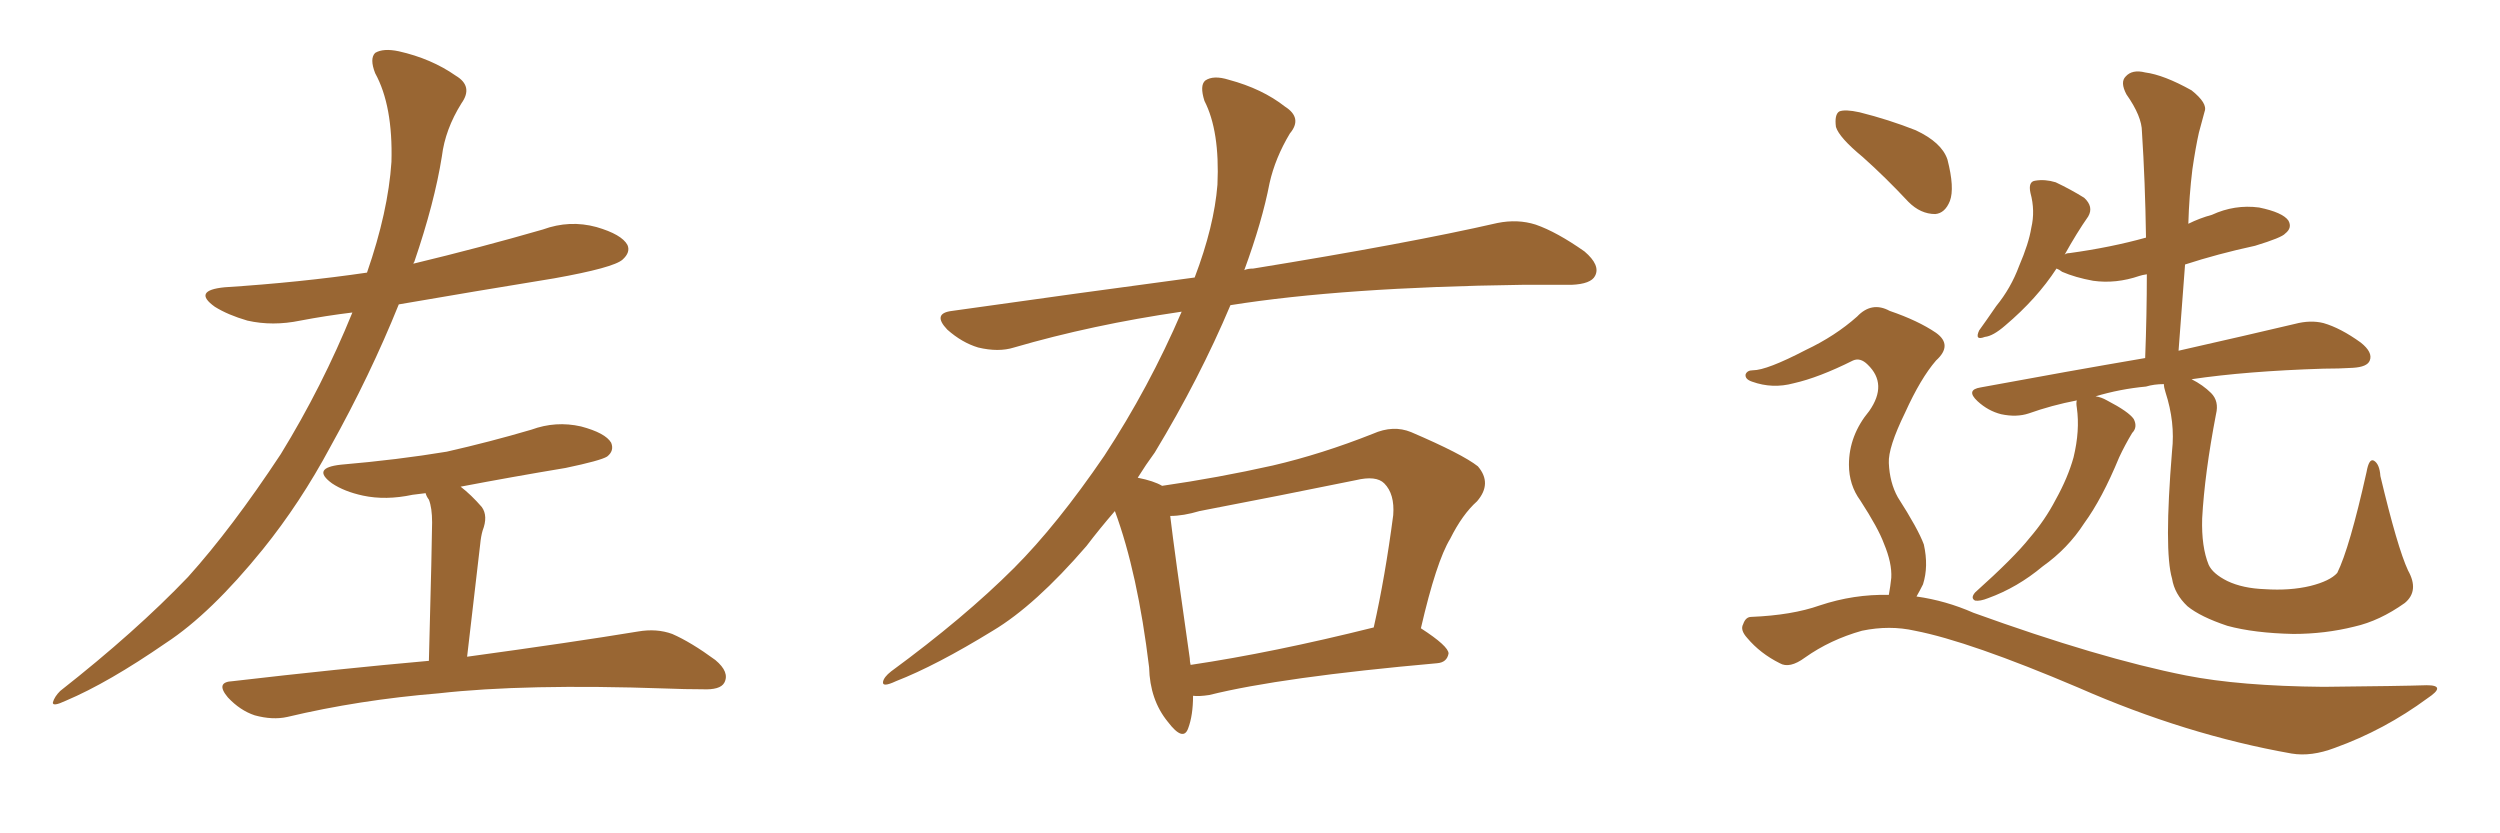 <svg xmlns="http://www.w3.org/2000/svg" xmlns:xlink="http://www.w3.org/1999/xlink" width="450" height="150"><path fill="#996633" padding="10" d="M63.43 56.25L63.43 56.25Q58.59 56.84 54.05 57.71L54.05 57.71Q49.07 58.74 44.53 57.71L44.53 57.71Q41.02 56.69 38.67 55.22L38.67 55.22Q34.57 52.29 40.43 51.71L40.43 51.71Q54.05 50.83 66.06 49.07L66.06 49.07Q69.87 38.09 70.46 29.15L70.46 29.15Q70.75 19.04 67.53 13.18L67.53 13.18Q66.50 10.55 67.53 9.52L67.53 9.52Q68.99 8.64 71.78 9.23L71.78 9.23Q77.64 10.55 82.03 13.62L82.03 13.62Q85.25 15.53 83.06 18.60L83.06 18.60Q80.13 23.29 79.54 28.13L79.54 28.13Q78.22 36.47 74.56 47.17L74.56 47.17Q74.41 47.31 74.41 47.46L74.41 47.46Q86.57 44.53 97.71 41.31L97.71 41.31Q102.54 39.55 107.37 40.87L107.37 40.87Q111.91 42.19 112.94 44.09L112.94 44.09Q113.53 45.41 112.06 46.73L112.06 46.73Q110.45 48.19 99.76 50.10L99.76 50.10Q85.40 52.44 71.78 54.79L71.78 54.79Q66.65 67.53 59.47 80.42L59.47 80.42Q54.05 90.53 47.31 98.88L47.31 98.88Q37.94 110.45 29.88 115.72L29.88 115.72Q19.48 122.90 11.87 126.12L11.87 126.12Q9.38 127.29 9.52 126.42L9.52 126.42Q9.81 125.39 10.84 124.37L10.84 124.37Q24.46 113.67 33.84 103.86L33.84 103.86Q41.75 95.07 50.54 81.74L50.54 81.74Q58.01 69.58 63.43 56.25ZM77.20 118.95L77.20 118.95L77.20 118.95Q77.78 96.83 77.78 94.04L77.78 94.04Q77.78 91.41 77.20 89.94L77.20 89.94Q76.76 89.36 76.61 88.77L76.61 88.77Q75.29 88.92 74.27 89.06L74.27 89.06Q69.43 90.09 65.33 89.21L65.33 89.21Q61.96 88.48 59.77 87.01L59.77 87.01Q55.96 84.23 61.38 83.64L61.38 83.64Q71.63 82.76 80.42 81.30L80.42 81.30Q88.18 79.54 95.65 77.34L95.65 77.34Q100.05 75.73 104.59 76.76L104.59 76.76Q108.98 77.93 110.01 79.69L110.01 79.69Q110.60 81.15 109.28 82.18L109.28 82.18Q108.11 82.91 101.81 84.23L101.81 84.23Q92.14 85.84 82.91 87.60L82.91 87.60Q84.81 89.06 86.72 91.26L86.72 91.26Q87.89 92.87 86.87 95.51L86.87 95.51Q86.57 96.53 86.43 98.00L86.43 98.00Q85.40 106.79 84.08 118.21L84.08 118.21Q103.27 115.58 114.84 113.67L114.84 113.67Q118.21 113.09 121.00 114.11L121.00 114.11Q124.37 115.58 128.76 118.80L128.76 118.80Q131.40 121.00 130.37 122.90L130.37 122.90Q129.64 124.22 126.42 124.07L126.42 124.07Q123.34 124.07 119.82 123.93L119.82 123.93Q94.48 123.05 78.96 124.80L78.96 124.80Q64.60 125.98 51.71 129.05L51.71 129.05Q49.07 129.64 45.85 128.76L45.85 128.76Q43.21 127.88 41.02 125.54L41.02 125.54Q38.67 122.75 41.89 122.61L41.89 122.61Q60.79 120.41 77.20 118.95ZM214.75 125.24L214.75 125.24Q214.75 128.76 213.87 131.10L213.87 131.10Q212.99 133.59 210.21 129.93L210.21 129.93Q206.98 125.98 206.84 120.12L206.84 120.12Q204.79 103.13 200.68 91.99L200.68 91.99Q197.90 95.21 195.56 98.29L195.56 98.29Q186.33 108.98 178.71 113.53L178.71 113.53Q168.46 119.82 161.28 122.61L161.28 122.61Q158.79 123.78 158.94 122.75L158.94 122.75Q159.08 121.88 160.40 120.85L160.40 120.85Q173.58 111.18 182.52 102.25L182.52 102.25Q190.28 94.48 198.78 82.03L198.78 82.03Q206.84 69.73 212.70 56.10L212.70 56.10Q196.58 58.45 182.52 62.55L182.52 62.55Q179.74 63.43 176.07 62.55L176.07 62.55Q173.14 61.67 170.51 59.33L170.51 59.33Q167.72 56.40 171.39 55.96L171.39 55.96Q194.24 52.73 215.04 49.95L215.04 49.95Q218.55 40.72 219.14 33.25L219.14 33.25Q219.58 23.58 216.80 18.16L216.80 18.16Q215.92 15.38 216.94 14.50L216.94 14.50Q218.41 13.48 221.19 14.36L221.19 14.36Q227.20 15.97 231.30 19.19L231.30 19.19Q234.52 21.24 232.18 24.02L232.18 24.02Q229.54 28.42 228.52 32.96L228.52 32.96Q227.20 39.84 223.97 48.63L223.97 48.63Q224.56 48.34 225.59 48.34L225.59 48.34Q253.56 43.80 269.53 40.14L269.53 40.14Q273.19 39.40 276.42 40.43L276.42 40.43Q280.22 41.75 285.21 45.26L285.21 45.26Q288.13 47.75 287.11 49.66L287.11 49.66Q286.38 51.12 282.86 51.27L282.86 51.27Q278.76 51.27 273.93 51.27L273.93 51.27Q241.70 51.71 221.48 54.93L221.48 54.93Q215.92 68.12 207.86 81.45L207.86 81.45Q206.25 83.64 204.79 85.99L204.79 85.99Q207.71 86.57 209.18 87.45L209.18 87.45Q219.29 85.99 229.10 83.79L229.10 83.79Q237.89 81.74 247.12 78.08L247.12 78.08Q250.78 76.46 254.00 77.78L254.00 77.78Q263.23 81.74 266.02 83.94L266.02 83.94Q268.65 87.01 265.87 90.23L265.87 90.23Q263.23 92.58 261.04 96.97L261.04 96.97Q258.54 101.07 255.76 113.09L255.76 113.09Q260.74 116.31 260.74 117.63L260.74 117.63Q260.45 119.24 258.69 119.38L258.69 119.38Q230.57 121.88 217.68 125.10L217.68 125.10Q215.77 125.39 214.75 125.24ZM214.31 119.68L214.31 119.68L214.31 119.68Q229.10 117.48 247.27 112.94L247.27 112.94Q249.32 103.86 250.78 92.72L250.78 92.72Q251.07 88.92 249.17 87.01L249.17 87.01Q247.71 85.55 244.04 86.43L244.04 86.43Q230.42 89.21 215.92 91.99L215.92 91.99Q212.99 92.87 210.64 92.87L210.64 92.87Q211.38 99.17 214.16 118.51L214.16 118.51Q214.16 119.09 214.31 119.68ZM335.30 28.27L335.30 28.27Q331.05 24.76 330.47 22.85L330.47 22.85Q330.18 20.65 331.05 20.07L331.05 20.07Q332.08 19.63 334.72 20.21L334.72 20.21Q339.99 21.53 344.82 23.44L344.82 23.44Q349.51 25.63 350.54 28.71L350.54 28.71Q351.86 33.84 350.98 36.18L350.98 36.18Q350.10 38.38 348.34 38.53L348.34 38.53Q345.70 38.53 343.51 36.33L343.51 36.33Q339.40 31.93 335.30 28.27ZM339.99 107.08L339.99 107.08Q340.28 105.47 340.43 104.00L340.43 104.00Q340.58 101.37 339.11 97.85L339.11 97.85Q338.09 95.07 334.86 90.09L334.86 90.09Q332.81 87.30 332.81 83.64L332.81 83.64Q332.81 78.37 336.47 73.97L336.47 73.97Q339.84 69.14 336.18 65.63L336.18 65.63Q334.86 64.31 333.54 64.89L333.54 64.89Q327.39 67.97 322.85 68.99L322.85 68.99Q319.04 70.02 315.38 68.70L315.38 68.70Q314.06 68.26 314.21 67.38L314.21 67.38Q314.50 66.65 315.53 66.65L315.53 66.65Q318.02 66.65 325.05 62.99L325.05 62.99Q330.32 60.50 334.28 56.98L334.28 56.98Q336.91 54.20 340.14 55.96L340.14 55.96Q345.26 57.71 348.49 59.91L348.49 59.91Q351.56 62.11 348.49 64.89L348.49 64.89Q345.70 68.12 342.92 74.27L342.92 74.27Q339.84 80.57 339.99 83.35L339.99 83.35Q340.14 86.87 341.60 89.50L341.60 89.50Q345.26 95.21 346.29 98.00L346.29 98.00Q347.17 101.95 346.14 105.18L346.14 105.18Q345.56 106.35 344.97 107.37L344.97 107.37Q350.24 108.11 355.22 110.30L355.22 110.30Q377.93 118.51 393.46 121.58L393.46 121.58Q403.13 123.49 418.21 123.63L418.21 123.63Q432.28 123.49 436.82 123.34L436.82 123.34Q440.48 123.34 436.96 125.68L436.96 125.68Q429.20 131.40 420.26 134.62L420.26 134.62Q416.02 136.23 412.50 135.64L412.50 135.64Q393.46 132.28 374.12 123.78L374.12 123.78Q354.49 115.43 344.68 113.53L344.68 113.53Q340.14 112.50 335.16 113.53L335.16 113.53Q329.44 115.14 324.90 118.36L324.90 118.36Q322.12 120.41 320.36 119.38L320.36 119.38Q316.85 117.63 314.50 114.84L314.50 114.84Q313.18 113.38 313.77 112.35L313.77 112.35Q314.21 111.04 315.23 111.04L315.23 111.04Q322.56 110.74 327.54 108.98L327.54 108.98Q333.69 106.93 339.99 107.08ZM433.45 102.69L433.45 102.69L433.45 102.69Q435.50 106.35 432.86 108.54L432.86 108.54Q428.32 111.77 423.78 112.79L423.78 112.79Q418.51 114.11 412.79 114.11L412.79 114.11Q405.76 113.96 400.93 112.65L400.93 112.65Q396.09 111.04 393.75 109.13L393.75 109.13Q391.41 106.93 390.97 104.15L390.97 104.15Q389.50 99.17 390.97 81.15L390.97 81.15Q391.55 76.03 389.79 70.61L389.79 70.61Q389.50 69.73 389.50 69.14L389.50 69.14Q387.74 69.14 386.28 69.58L386.28 69.58Q381.59 70.02 377.20 71.34L377.20 71.34Q378.22 71.48 379.25 72.07L379.25 72.07Q383.20 74.12 384.08 75.44L384.08 75.44Q384.81 76.90 383.79 77.93L383.79 77.93Q382.47 80.13 381.45 82.32L381.45 82.32Q378.37 89.79 375.15 94.19L375.15 94.19Q372.22 98.73 367.68 101.95L367.68 101.95Q363.13 105.76 357.86 107.67L357.86 107.67Q356.40 108.25 355.52 108.11L355.52 108.11Q354.64 107.67 355.52 106.64L355.52 106.64Q362.55 100.34 365.33 96.83L365.33 96.83Q368.12 93.60 370.02 89.94L370.02 89.94Q372.22 85.99 373.24 82.32L373.24 82.32Q374.41 77.49 373.83 73.39L373.83 73.39Q373.68 72.51 373.83 72.07L373.83 72.07Q369.29 72.95 365.19 74.41L365.19 74.41Q362.99 75.15 360.21 74.56L360.21 74.56Q357.86 73.97 355.96 72.22L355.96 72.22Q353.76 70.17 356.54 69.73L356.54 69.73Q372.36 66.80 386.13 64.45L386.13 64.45Q386.43 56.54 386.43 49.37L386.43 49.37Q385.55 49.51 385.11 49.66L385.11 49.66Q380.86 51.12 376.76 50.54L376.76 50.54Q373.54 49.95 371.19 48.93L371.19 48.93Q370.61 48.49 370.17 48.34L370.17 48.34Q366.65 53.76 360.94 58.59L360.94 58.59Q358.74 60.50 357.28 60.64L357.28 60.64Q355.37 61.38 356.25 59.47L356.25 59.47Q357.42 57.86 359.33 55.08L359.33 55.08Q361.96 51.86 363.43 47.90L363.43 47.90Q365.19 43.80 365.63 41.02L365.63 41.02Q366.36 37.94 365.48 34.72L365.48 34.72Q365.04 32.67 366.36 32.52L366.36 32.52Q368.12 32.23 370.02 32.81L370.02 32.81Q372.80 34.13 375.15 35.60L375.15 35.60Q376.90 37.21 375.88 38.96L375.88 38.96Q373.83 41.89 371.63 45.85L371.63 45.85Q371.92 45.56 372.51 45.56L372.51 45.56Q379.98 44.53 386.28 42.77L386.28 42.77Q386.13 32.67 385.55 23.73L385.55 23.73Q385.55 20.95 382.76 16.99L382.76 16.99Q381.59 14.79 382.62 13.77L382.62 13.77Q383.79 12.45 386.13 13.04L386.13 13.04Q389.50 13.48 394.48 16.26L394.48 16.26Q397.41 18.60 396.83 20.07L396.83 20.07Q396.39 21.68 395.80 23.88L395.80 23.88Q395.21 26.51 394.63 30.47L394.63 30.47Q394.04 35.30 393.90 40.28L393.90 40.28Q395.95 39.26 398.14 38.67L398.14 38.67Q402.25 36.77 406.64 37.35L406.64 37.35Q410.89 38.23 411.91 39.70L411.91 39.70Q412.65 41.02 411.33 42.04L411.33 42.04Q410.74 42.77 405.91 44.24L405.91 44.24Q399.17 45.70 393.31 47.61L393.31 47.61Q392.72 55.08 392.14 63.13L392.14 63.13Q405.03 60.21 413.09 58.30L413.09 58.30Q415.87 57.57 418.21 58.15L418.21 58.15Q421.29 59.03 424.95 61.67L424.95 61.67Q427.15 63.43 426.56 64.89L426.56 64.89Q426.12 66.06 423.49 66.21L423.49 66.21Q421.00 66.36 418.21 66.36L418.21 66.36Q404.30 66.80 394.48 68.26L394.48 68.26Q396.53 69.29 398.00 70.75L398.00 70.75Q399.46 72.22 398.88 74.56L398.88 74.56Q396.83 85.25 396.39 93.31L396.39 93.31Q396.24 98.44 397.56 101.66L397.56 101.66Q398.29 103.27 400.93 104.59L400.93 104.59Q403.71 105.91 407.67 106.05L407.67 106.05Q412.21 106.35 415.87 105.47L415.87 105.47Q419.38 104.59 420.70 103.13L420.70 103.13Q422.90 98.73 425.98 84.96L425.98 84.96Q426.42 82.47 427.29 82.91L427.29 82.91Q428.32 83.50 428.47 85.69L428.47 85.69Q431.54 98.58 433.45 102.69Z"/></svg>